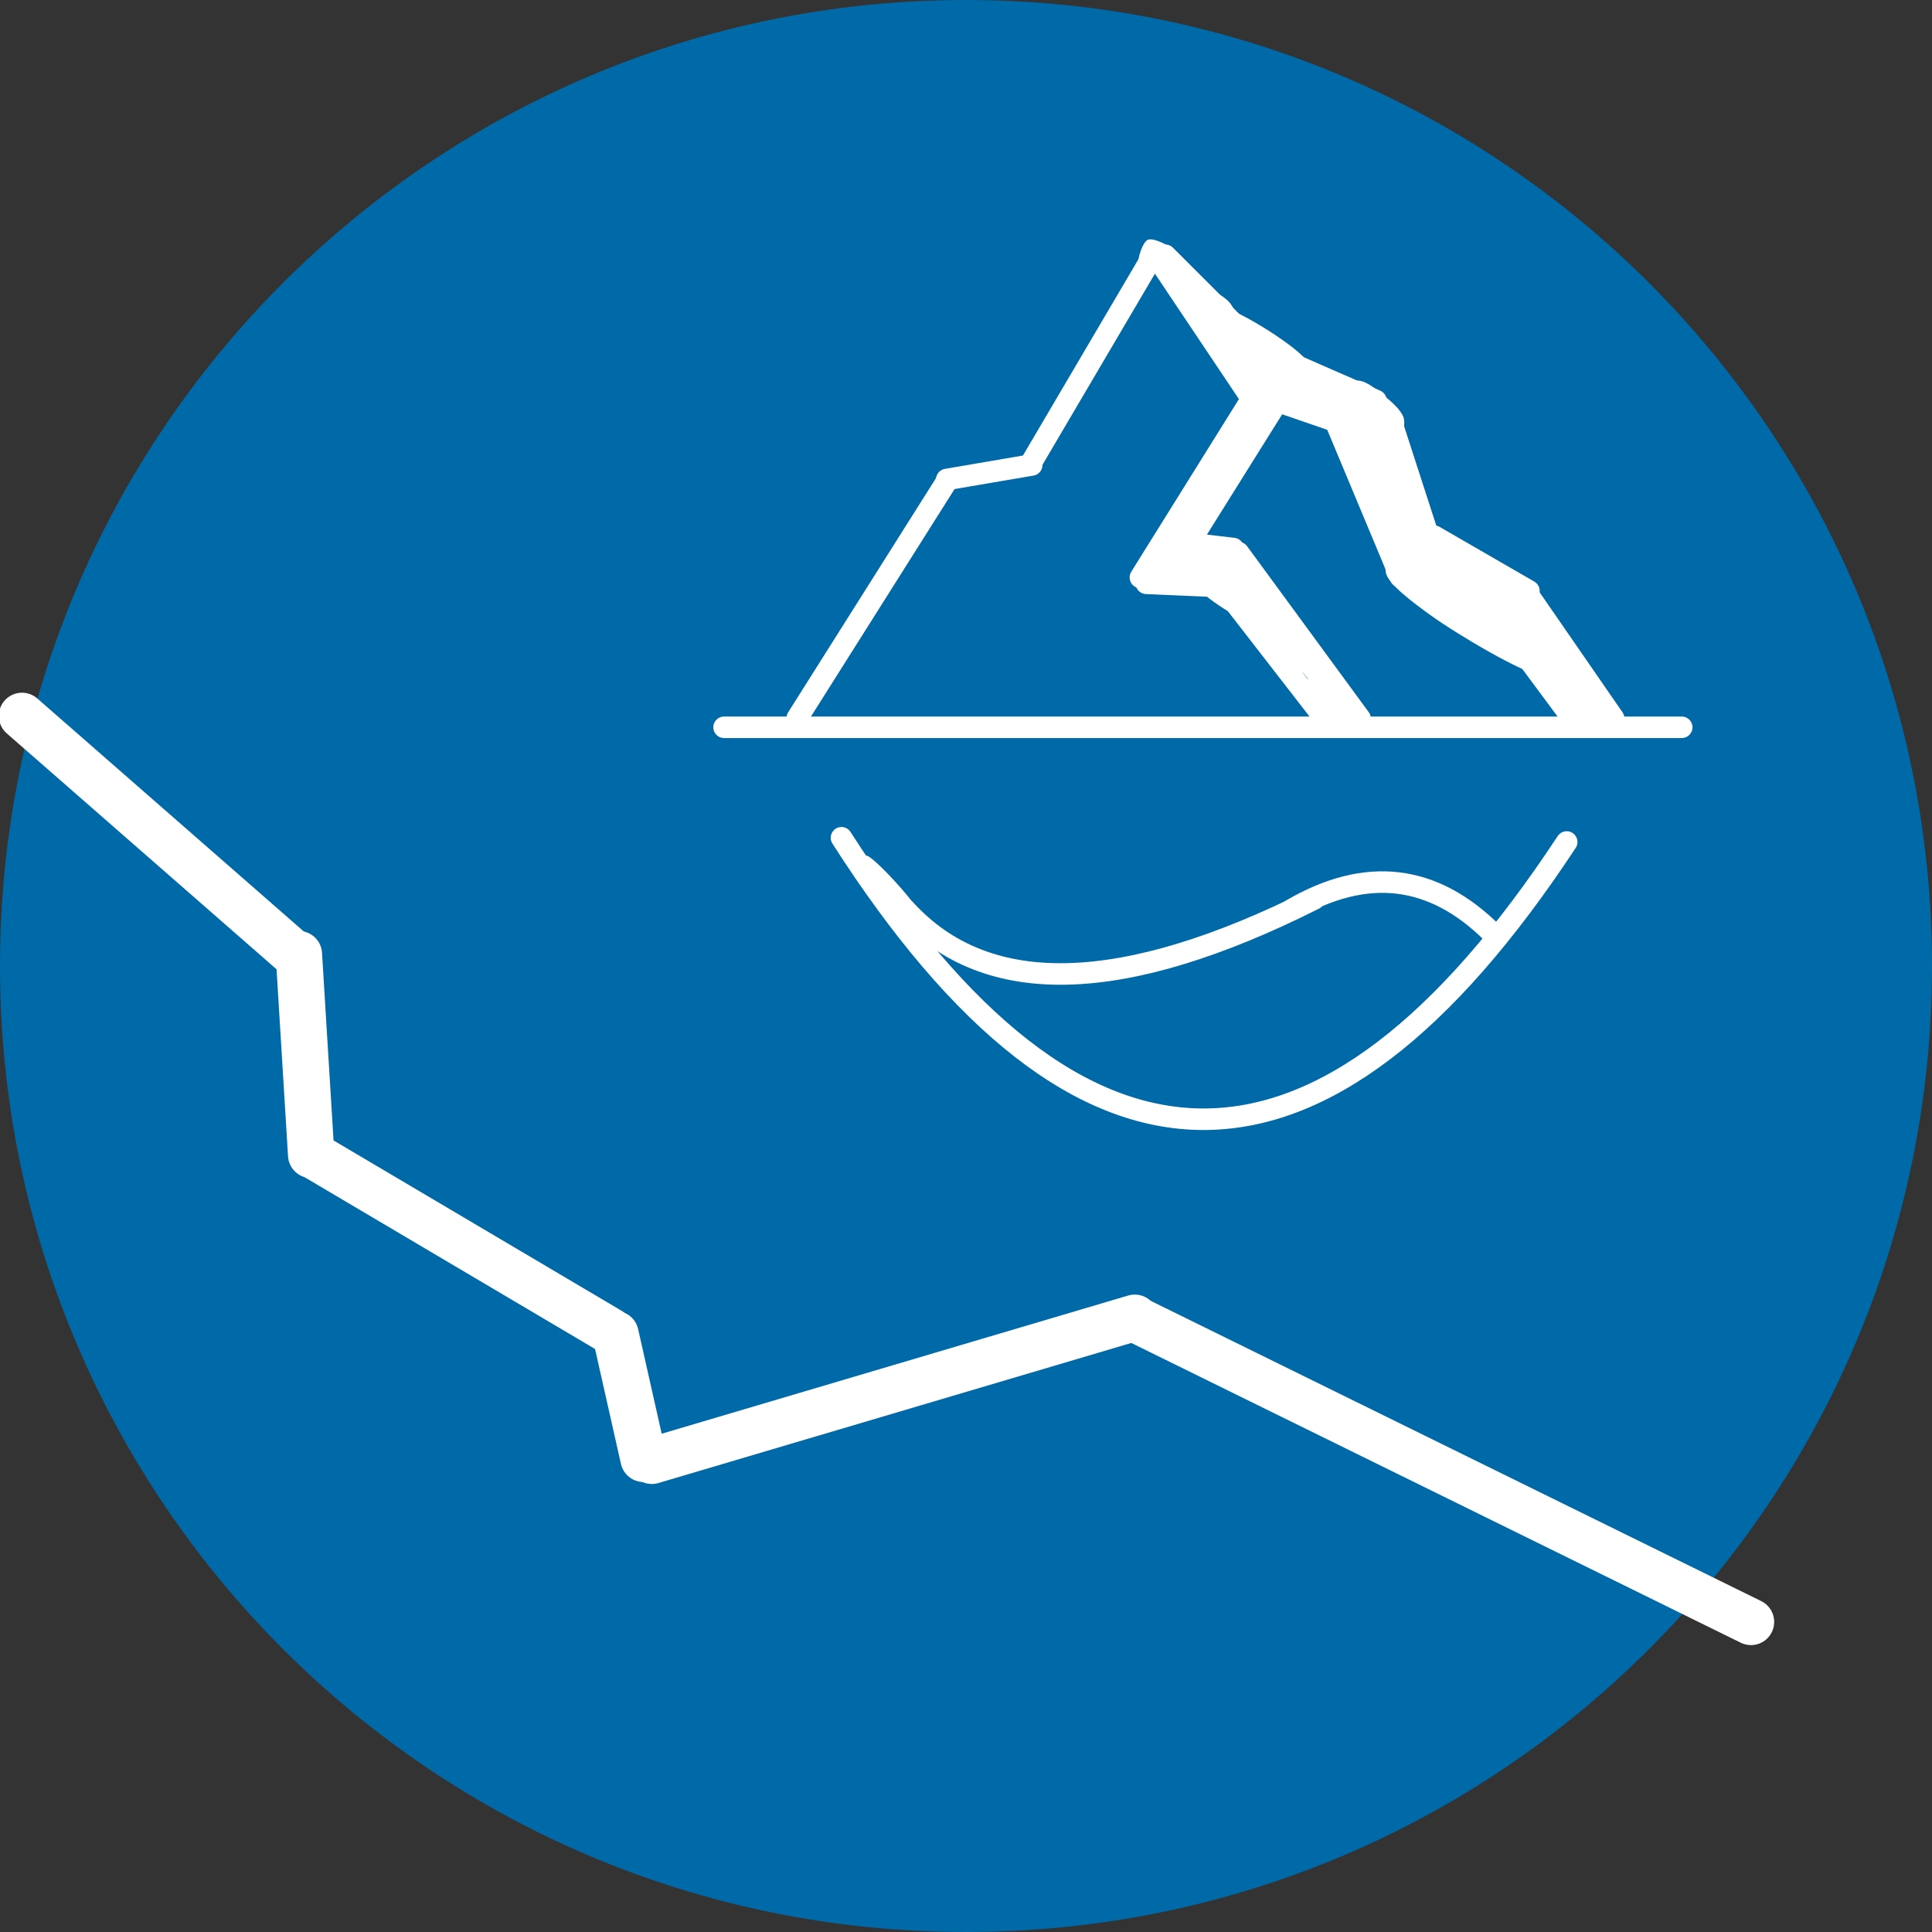 <svg xmlns="http://www.w3.org/2000/svg" xmlns:xlink="http://www.w3.org/1999/xlink" width="500" zoomAndPan="magnify" viewBox="0 0 375 375" height="500" preserveAspectRatio="xMidYMid meet" version="1.2"><rect x="0" y="0" width="375" height="375" fill="#333333" stroke="none"/><defs><clipPath id="1658e70eb9"><path d="M 187.5 0 C 83.945 0 0 83.945 0 187.5 C 0 291.055 83.945 375 187.5 375 C 291.055 375 375 291.055 375 187.5 C 375 83.945 291.055 0 187.5 0 Z M 187.5 0 "/></clipPath><clipPath id="6272e94b24"><path d="M 187.5 0 C 83.945 0 0 83.945 0 187.5 C 0 291.055 83.945 375 187.5 375 C 291.055 375 375 291.055 375 187.5 C 375 83.945 291.055 0 187.5 0 Z M 187.5 0 "/></clipPath><clipPath id="4f23dfff07"><rect x="0" width="375" y="0" height="375"/></clipPath><clipPath id="30d72e9181"><path d="M 0.602 0.121 L 160.199 0.121 L 160.199 73.559 L 0.602 73.559 Z M 0.602 0.121 "/></clipPath><clipPath id="69018f8188"><path d="M 0.602 0.121 L 126 0.121 L 126 60 L 0.602 60 Z M 0.602 0.121 "/></clipPath><clipPath id="4c5ff41741"><path d="M 74 0.121 L 160.199 0.121 L 160.199 52 L 74 52 Z M 74 0.121 "/></clipPath><clipPath id="ba119d6862"><path d="M 14.344 13 L 25.688 13 L 25.688 25.188 L 14.344 25.188 Z M 14.344 13 "/></clipPath><clipPath id="b52df1bc64"><path d="M 24.078 24.375 C 16.762 18.836 15.613 17.371 15.715 16.641 C 15.715 16.324 16.031 16.012 16.344 16.012 C 17.703 16.012 25.645 23.328 25.645 24.48 C 25.645 24.898 25.227 25.105 24.809 25.105 C 23.66 25 20.105 20.402 18.223 18.312 C 16.656 16.742 14.355 14.652 14.355 13.816 C 14.355 13.398 14.773 12.98 15.09 13.086 C 15.82 13.086 17.18 17.266 18.539 18.836 C 19.898 20.297 22.824 21.238 23.031 22.387 C 23.242 23.016 22.195 24.164 22.195 24.164 C 22.301 24.27 22.93 23.434 22.93 23.434 C 22.93 23.434 22.512 24.164 22.195 24.164 C 21.359 24.164 19.164 21.133 17.91 19.672 C 16.762 18.207 15.09 16.43 14.773 15.176 C 14.566 14.34 14.566 13.191 15.09 13.086 C 16.133 12.668 25.855 23.328 25.645 24.688 C 25.645 25 25.227 25.211 24.809 25.105 C 23.449 25 17.598 19.672 16.344 18 C 15.82 17.371 15.508 16.742 15.613 16.43 C 15.715 16.223 16.133 16.012 16.449 16.012 C 17.18 16.223 18.016 18.73 19.164 19.879 C 20.418 21.031 23.031 21.867 24.078 22.703 C 24.602 23.227 25.125 23.852 25.02 24.062 C 24.914 24.27 24.078 24.375 24.078 24.375 "/></clipPath><clipPath id="d2cf6e9e2e"><path d="M 0.344 0 L 11.688 0 L 11.688 12.188 L 0.344 12.188 Z M 0.344 0 "/></clipPath><clipPath id="9cebb49c0a"><path d="M 10.078 11.375 C 2.762 5.836 1.613 4.371 1.715 3.641 C 1.715 3.324 2.031 3.012 2.344 3.012 C 3.703 3.012 11.645 10.328 11.645 11.48 C 11.645 11.898 11.227 12.105 10.809 12.105 C 9.66 12 6.105 7.402 4.223 5.312 C 2.656 3.742 0.355 1.652 0.355 0.816 C 0.355 0.398 0.773 -0.02 1.09 0.086 C 1.82 0.086 3.18 4.266 4.539 5.836 C 5.898 7.297 8.824 8.238 9.031 9.387 C 9.242 10.016 8.195 11.164 8.195 11.164 C 8.301 11.27 8.93 10.434 8.93 10.434 C 8.93 10.434 8.512 11.164 8.195 11.164 C 7.359 11.164 5.164 8.133 3.91 6.672 C 2.762 5.207 1.09 3.43 0.773 2.176 C 0.566 1.34 0.566 0.191 1.09 0.086 C 2.133 -0.332 11.855 10.328 11.645 11.688 C 11.645 12 11.227 12.211 10.809 12.105 C 9.449 12 3.598 6.672 2.344 5 C 1.82 4.371 1.508 3.742 1.613 3.43 C 1.715 3.223 2.133 3.012 2.449 3.012 C 3.18 3.223 4.016 5.73 5.164 6.879 C 6.418 8.031 9.031 8.867 10.078 9.703 C 10.602 10.227 11.125 10.852 11.02 11.062 C 10.914 11.27 10.078 11.375 10.078 11.375 "/></clipPath><clipPath id="c4215a7b04"><rect x="0" width="12" y="0" height="13"/></clipPath><clipPath id="fbe23b774f"><rect x="0" width="161" y="0" height="74"/></clipPath><clipPath id="53eec44c61"><path d="M 0.238 93 L 190.801 93 L 190.801 98 L 0.238 98 Z M 0.238 93 "/></clipPath><clipPath id="67ba148357"><path d="M 0.238 23 L 70 23 L 70 99.922 L 0.238 99.922 Z M 0.238 23 "/></clipPath><clipPath id="80f7c3abf1"><path d="M 38 0.32 L 110 0.32 L 110 68 L 38 68 Z M 38 0.32 "/></clipPath><clipPath id="54e0606dba"><path d="M 64 0.32 L 131 0.32 L 131 47 L 64 47 Z M 64 0.32 "/></clipPath><clipPath id="89a47c9715"><path d="M 85 0.32 L 153 0.32 L 153 56 L 85 56 Z M 85 0.32 "/></clipPath><clipPath id="8bff3d1b84"><path d="M 135 45 L 190.801 45 L 190.801 99.922 L 135 99.922 Z M 135 45 "/></clipPath><clipPath id="25174e63cc"><path d="M 64 0.32 L 129 0.32 L 129 55 L 64 55 Z M 64 0.32 "/></clipPath><clipPath id="3c423ba0d2"><path d="M 131 53 L 190.801 53 L 190.801 99.922 L 131 99.922 Z M 131 53 "/></clipPath><clipPath id="edc56bcdba"><path d="M 76 45 L 143 45 L 143 99.922 L 76 99.922 Z M 76 45 "/></clipPath><clipPath id="eb26de4c08"><path d="M 78 37 L 150 37 L 150 99.922 L 78 99.922 Z M 78 37 "/></clipPath><clipPath id="d8152b8a43"><path d="M 89.5 61.125 L 124.336 61.125 L 124.336 94.188 L 89.5 94.188 Z M 89.5 61.125 "/></clipPath><clipPath id="1df6307407"><path d="M 122.574 93.887 C 117.141 86.988 117.141 86.363 117.453 86.047 C 117.664 85.734 118.5 85.629 119.023 85.945 C 120.172 86.57 122.785 91.379 122.473 92.633 C 122.367 93.363 121.32 94.098 120.902 93.992 C 120.172 93.68 120.59 89.914 119.543 88.242 C 118.188 86.152 114.215 84.688 113.062 83.016 C 112.332 81.867 111.809 80.402 112.125 79.777 C 112.332 79.359 113.168 79.043 113.691 79.254 C 115.051 79.672 117.977 84.898 118.707 86.883 C 119.023 88.035 119.23 89.184 118.918 89.707 C 118.605 90.125 117.664 90.332 117.246 90.02 C 116.094 89.395 116.094 84.793 114.738 82.285 C 113.168 79.254 108.254 75.176 107.836 73.504 C 107.734 72.879 107.836 72.355 108.152 72.145 C 108.465 71.938 109.094 71.832 109.512 72.25 C 110.66 73.086 112.855 79.148 112.438 80.719 C 112.332 81.555 111.496 82.285 111.078 82.18 C 110.031 81.973 107.105 74.445 107.629 73.816 C 108.047 73.398 109.406 74.027 110.242 74.656 C 111.285 75.492 113.168 78.207 113.168 79.254 C 113.168 79.777 112.855 80.301 112.543 80.508 C 112.227 80.613 111.707 80.402 111.285 79.984 C 109.93 78.941 105.852 72.145 106.27 70.996 C 106.48 70.578 107.316 70.266 107.836 70.473 C 108.57 70.891 109.719 74.133 109.406 75.074 C 109.195 75.594 108.57 76.117 108.047 76.117 C 106.898 75.91 103.238 71.207 103.238 70.055 C 103.238 69.637 103.656 69.113 103.969 69.113 C 104.492 69.219 106.062 71.52 105.957 72.25 C 105.957 72.773 105.223 73.504 104.805 73.504 C 104.18 73.504 103.551 72.043 102.402 71.207 C 100.418 69.848 93.727 68.277 93.309 67.023 C 93.203 66.5 93.727 65.664 94.355 65.457 C 95.609 65.145 100.102 68.176 101.879 69.324 C 103.031 70.16 104.18 70.785 104.285 71.52 C 104.285 71.938 103.762 72.773 103.133 72.879 C 101.672 73.191 94.875 69.324 94.668 68.07 C 94.562 67.441 95.293 66.605 95.922 66.5 C 96.863 66.293 98.953 68.07 100.312 69.219 C 101.879 70.266 104.598 71.938 104.91 73.086 C 105.016 73.609 104.703 74.34 104.387 74.551 C 104.18 74.758 103.656 74.656 103.238 74.34 C 101.984 73.398 97.699 66.918 98.012 65.352 C 98.223 64.723 99.059 64.203 99.789 64.203 C 101.043 64.305 105.434 68.383 105.434 69.324 C 105.434 69.637 104.91 70.16 104.492 70.055 C 103.656 69.949 100.836 64.934 101.254 63.785 C 101.355 63.262 102.402 62.738 102.926 62.844 C 104.074 63.262 106.688 68.383 106.688 69.848 C 106.688 70.473 106.27 71.207 105.852 71.207 C 104.91 71.207 99.789 64.203 99.895 62.633 C 99.895 62.008 100.625 61.172 101.148 61.273 C 101.984 61.379 104.387 67.336 104.285 68.695 C 104.285 69.324 104.074 69.949 103.656 69.949 C 102.715 70.055 97.805 65.352 97.805 63.992 C 97.805 63.367 98.535 62.633 99.16 62.531 C 100.418 62.531 105.645 67.023 105.328 67.652 C 105.121 68.07 101.672 66.918 101.254 67.441 C 100.938 67.652 101.461 68.277 101.148 68.488 C 100.418 69.012 95.191 67.023 93.098 66.398 C 91.742 65.98 90.066 65.875 89.754 65.246 C 89.648 64.828 90.801 63.68 90.695 63.574 C 90.59 63.469 89.754 63.992 89.754 63.992 C 89.754 64.098 90.906 63.574 91.219 63.785 C 91.531 63.992 91.637 65.039 91.324 65.246 C 91.113 65.562 89.754 65.352 89.648 65.039 C 89.547 64.828 90.172 63.574 90.484 63.574 C 90.801 63.574 91.742 64.621 91.637 64.934 C 91.426 65.145 89.754 65.352 89.648 65.039 C 89.547 64.828 90.066 63.785 90.695 63.574 C 92.16 63.051 97.488 64.723 99.684 65.77 C 101.148 66.398 103.031 67.336 103.031 67.965 C 103.031 68.488 101.566 69.219 100.938 69.219 C 100.418 69.324 99.895 69.113 99.578 68.801 C 99.266 68.277 99.266 66.711 99.578 66.082 C 99.895 65.562 100.418 65.246 100.938 65.145 C 101.773 64.934 103.344 65.145 104.285 65.562 C 105.223 65.98 106.375 66.605 106.582 67.336 C 106.793 68.07 106.48 69.531 105.957 69.848 C 105.223 70.16 103.133 68.906 101.879 68.07 C 100.418 67.023 98.012 65.039 97.805 63.992 C 97.699 63.469 98.223 62.633 98.641 62.531 C 99.16 62.426 100.102 63.367 100.836 64.098 C 101.984 65.145 103.969 67.441 104.18 68.488 C 104.285 69.012 104.18 69.637 103.867 69.848 C 103.551 70.055 102.926 69.949 102.508 69.637 C 101.672 69.113 100.52 66.711 100.102 65.352 C 99.789 64.203 99.477 62.531 99.895 61.902 C 100.207 61.484 100.938 61.273 101.566 61.484 C 102.82 62.008 105.328 66.293 106.062 68.07 C 106.375 69.219 106.688 70.578 106.375 70.996 C 106.062 71.207 105.434 71.207 104.91 70.891 C 103.867 70.367 101.984 67.129 101.461 65.562 C 101.254 64.621 101.043 63.469 101.355 63.051 C 101.672 62.738 102.402 62.633 102.926 62.844 C 104.074 63.469 106.48 68.176 106.375 69.637 C 106.27 70.473 105.746 71.309 105.121 71.414 C 103.656 71.52 98.012 66.398 98.012 65.145 C 98.012 64.621 99.059 63.992 99.477 64.098 C 100.207 64.098 100.938 65.664 101.672 66.711 C 102.609 67.965 103.969 69.848 104.387 71.309 C 104.703 72.461 105.121 74.133 104.598 74.445 C 103.656 75.074 94.98 69.531 94.668 68.07 C 94.562 67.441 95.086 66.605 95.609 66.398 C 96.652 66.082 99.684 67.859 101.148 68.801 C 102.402 69.637 104.18 70.684 104.285 71.52 C 104.285 72.043 103.762 72.773 103.133 72.879 C 101.461 73.191 93.621 68.488 93.309 67.023 C 93.203 66.398 93.727 65.664 94.355 65.457 C 95.711 65.039 101.461 67.965 103.449 69.43 C 104.703 70.367 105.957 71.52 105.957 72.25 C 105.957 72.773 105.223 73.504 104.805 73.504 C 104.074 73.398 101.879 70.367 101.984 69.324 C 102.09 68.594 102.926 67.547 103.656 67.652 C 105.016 67.652 109.195 73.086 109.301 74.551 C 109.301 75.281 108.676 76.117 108.254 76.117 C 107.629 76.117 105.539 72.355 105.645 71.207 C 105.746 70.367 106.793 69.324 107.418 69.324 C 108.883 69.531 113.062 77.582 113.168 79.254 C 113.273 79.777 113.062 80.195 112.75 80.402 C 112.543 80.508 111.914 80.508 111.391 80.195 C 110.137 79.461 107.105 74.238 107.105 72.98 C 107 72.461 107.316 72.145 107.523 72.043 C 107.941 71.832 108.988 72.355 109.613 73.086 C 110.867 74.445 112.75 78.73 112.855 80.613 C 112.855 81.656 112.227 83.121 111.809 83.121 C 111.496 83.227 110.973 82.18 110.449 81.344 C 109.613 79.566 107.211 74.238 107.734 72.98 C 108.047 72.355 108.777 72.043 109.512 72.25 C 111.391 72.773 115.992 79.984 117.453 83.332 C 118.5 85.523 119.441 88.453 118.918 89.496 C 118.707 90.02 117.559 90.23 117.246 90.02 C 116.723 89.812 117.246 88.348 116.828 87.301 C 116.094 85.422 111.809 81.555 112.02 80.301 C 112.227 79.672 113.273 79.043 113.691 79.254 C 114.422 79.461 114.527 81.449 115.469 82.598 C 116.828 84.062 120.172 85.523 121.32 87.199 C 122.156 88.348 122.473 89.812 122.473 91.066 C 122.473 92.109 121.949 94.098 121.32 94.098 C 120.484 94.199 116.828 87.93 117.246 86.781 C 117.348 86.152 118.289 85.734 119.023 85.945 C 120.379 86.258 123.832 91.168 124.145 92.633 C 124.352 93.262 124.145 93.781 123.934 93.992 C 123.621 94.199 122.574 93.887 122.574 93.887 "/></clipPath><clipPath id="434ab237e7"><path d="M 0.52 0.125 L 35.336 0.125 L 35.336 33.188 L 0.52 33.188 Z M 0.52 0.125 "/></clipPath><clipPath id="ad6eb90b05"><path d="M 33.574 32.887 C 28.141 25.988 28.141 25.363 28.453 25.047 C 28.664 24.734 29.5 24.629 30.023 24.945 C 31.172 25.57 33.785 30.379 33.473 31.633 C 33.367 32.363 32.32 33.098 31.902 32.992 C 31.172 32.68 31.59 28.914 30.543 27.242 C 29.188 25.152 25.215 23.688 24.062 22.016 C 23.332 20.867 22.809 19.402 23.125 18.777 C 23.332 18.359 24.168 18.043 24.691 18.254 C 26.051 18.672 28.977 23.898 29.707 25.883 C 30.023 27.035 30.23 28.184 29.918 28.707 C 29.605 29.125 28.664 29.332 28.246 29.02 C 27.094 28.395 27.094 23.793 25.738 21.285 C 24.168 18.254 19.254 14.176 18.836 12.504 C 18.734 11.879 18.836 11.355 19.152 11.145 C 19.465 10.938 20.094 10.832 20.512 11.25 C 21.66 12.086 23.855 18.148 23.438 19.719 C 23.332 20.555 22.496 21.285 22.078 21.18 C 21.031 20.973 18.105 13.445 18.629 12.816 C 19.047 12.398 20.406 13.027 21.242 13.656 C 22.285 14.492 24.168 17.207 24.168 18.254 C 24.168 18.777 23.855 19.301 23.543 19.508 C 23.227 19.613 22.707 19.402 22.285 18.984 C 20.93 17.941 16.852 11.145 17.27 9.996 C 17.48 9.578 18.316 9.266 18.836 9.473 C 19.57 9.891 20.719 13.133 20.406 14.074 C 20.195 14.594 19.57 15.117 19.047 15.117 C 17.898 14.91 14.238 10.207 14.238 9.055 C 14.238 8.637 14.656 8.113 14.969 8.113 C 15.492 8.219 17.062 10.52 16.957 11.25 C 16.957 11.773 16.223 12.504 15.805 12.504 C 15.18 12.504 14.551 11.043 13.402 10.207 C 11.418 8.848 4.727 7.277 4.309 6.023 C 4.203 5.5 4.727 4.664 5.355 4.457 C 6.609 4.145 11.102 7.176 12.879 8.324 C 14.031 9.16 15.18 9.785 15.285 10.52 C 15.285 10.938 14.762 11.773 14.133 11.879 C 12.672 12.191 5.875 8.324 5.668 7.07 C 5.562 6.441 6.293 5.605 6.922 5.5 C 7.863 5.293 9.953 7.07 11.312 8.219 C 12.879 9.266 15.598 10.938 15.91 12.086 C 16.016 12.609 15.703 13.34 15.387 13.551 C 15.18 13.758 14.656 13.656 14.238 13.34 C 12.984 12.398 8.699 5.918 9.012 4.352 C 9.223 3.723 10.059 3.203 10.789 3.203 C 12.043 3.305 16.434 7.383 16.434 8.324 C 16.434 8.637 15.91 9.16 15.492 9.055 C 14.656 8.949 11.836 3.934 12.254 2.785 C 12.355 2.262 13.402 1.738 13.926 1.844 C 15.074 2.262 17.688 7.383 17.688 8.848 C 17.688 9.473 17.27 10.207 16.852 10.207 C 15.91 10.207 10.789 3.203 10.895 1.633 C 10.895 1.008 11.625 0.172 12.148 0.273 C 12.984 0.379 15.387 6.336 15.285 7.695 C 15.285 8.324 15.074 8.949 14.656 8.949 C 13.715 9.055 8.805 4.352 8.805 2.992 C 8.805 2.367 9.535 1.633 10.16 1.531 C 11.418 1.531 16.645 6.023 16.328 6.652 C 16.121 7.07 12.672 5.918 12.254 6.441 C 11.938 6.652 12.461 7.277 12.148 7.488 C 11.418 8.012 6.191 6.023 4.098 5.398 C 2.742 4.98 1.066 4.875 0.754 4.246 C 0.648 3.828 1.801 2.68 1.695 2.574 C 1.59 2.469 0.754 2.992 0.754 2.992 C 0.754 3.098 1.906 2.574 2.219 2.785 C 2.531 2.992 2.637 4.039 2.324 4.246 C 2.113 4.562 0.754 4.352 0.648 4.039 C 0.547 3.828 1.172 2.574 1.484 2.574 C 1.801 2.574 2.742 3.621 2.637 3.934 C 2.426 4.145 0.754 4.352 0.648 4.039 C 0.547 3.828 1.066 2.785 1.695 2.574 C 3.16 2.051 8.488 3.723 10.684 4.77 C 12.148 5.398 14.031 6.336 14.031 6.965 C 14.031 7.488 12.566 8.219 11.938 8.219 C 11.418 8.324 10.895 8.113 10.578 7.801 C 10.266 7.277 10.266 5.711 10.578 5.082 C 10.895 4.562 11.418 4.246 11.938 4.145 C 12.773 3.934 14.344 4.145 15.285 4.562 C 16.223 4.98 17.375 5.605 17.582 6.336 C 17.793 7.07 17.48 8.531 16.957 8.848 C 16.223 9.16 14.133 7.906 12.879 7.07 C 11.418 6.023 9.012 4.039 8.805 2.992 C 8.699 2.469 9.223 1.633 9.641 1.531 C 10.16 1.426 11.102 2.367 11.836 3.098 C 12.984 4.145 14.969 6.441 15.18 7.488 C 15.285 8.012 15.18 8.637 14.867 8.848 C 14.551 9.055 13.926 8.949 13.508 8.637 C 12.672 8.113 11.52 5.711 11.102 4.352 C 10.789 3.203 10.477 1.531 10.895 0.902 C 11.207 0.484 11.938 0.273 12.566 0.484 C 13.82 1.008 16.328 5.293 17.062 7.07 C 17.375 8.219 17.688 9.578 17.375 9.996 C 17.062 10.207 16.434 10.207 15.91 9.891 C 14.867 9.367 12.984 6.129 12.461 4.562 C 12.254 3.621 12.043 2.469 12.355 2.051 C 12.672 1.738 13.402 1.633 13.926 1.844 C 15.074 2.469 17.48 7.176 17.375 8.637 C 17.27 9.473 16.746 10.309 16.121 10.414 C 14.656 10.52 9.012 5.398 9.012 4.145 C 9.012 3.621 10.059 2.992 10.477 3.098 C 11.207 3.098 11.938 4.664 12.672 5.711 C 13.609 6.965 14.969 8.848 15.387 10.309 C 15.703 11.461 16.121 13.133 15.598 13.445 C 14.656 14.074 5.98 8.531 5.668 7.07 C 5.562 6.441 6.086 5.605 6.609 5.398 C 7.652 5.082 10.684 6.859 12.148 7.801 C 13.402 8.637 15.18 9.684 15.285 10.52 C 15.285 11.043 14.762 11.773 14.133 11.879 C 12.461 12.191 4.621 7.488 4.309 6.023 C 4.203 5.398 4.727 4.664 5.355 4.457 C 6.711 4.039 12.461 6.965 14.449 8.43 C 15.703 9.367 16.957 10.52 16.957 11.25 C 16.957 11.773 16.223 12.504 15.805 12.504 C 15.074 12.398 12.879 9.367 12.984 8.324 C 13.09 7.594 13.926 6.547 14.656 6.652 C 16.016 6.652 20.195 12.086 20.301 13.551 C 20.301 14.281 19.676 15.117 19.254 15.117 C 18.629 15.117 16.539 11.355 16.645 10.207 C 16.746 9.367 17.793 8.324 18.418 8.324 C 19.883 8.531 24.062 16.582 24.168 18.254 C 24.273 18.777 24.062 19.195 23.75 19.402 C 23.543 19.508 22.914 19.508 22.391 19.195 C 21.137 18.461 18.105 13.238 18.105 11.98 C 18 11.461 18.316 11.145 18.523 11.043 C 18.941 10.832 19.988 11.355 20.613 12.086 C 21.867 13.445 23.75 17.73 23.855 19.613 C 23.855 20.656 23.227 22.121 22.809 22.121 C 22.496 22.227 21.973 21.18 21.449 20.344 C 20.613 18.566 18.211 13.238 18.734 11.98 C 19.047 11.355 19.777 11.043 20.512 11.25 C 22.391 11.773 26.992 18.984 28.453 22.332 C 29.5 24.523 30.441 27.453 29.918 28.496 C 29.707 29.02 28.559 29.23 28.246 29.02 C 27.723 28.812 28.246 27.348 27.828 26.301 C 27.094 24.422 22.809 20.555 23.02 19.301 C 23.227 18.672 24.273 18.043 24.691 18.254 C 25.422 18.461 25.527 20.449 26.469 21.598 C 27.828 23.062 31.172 24.523 32.32 26.199 C 33.156 27.348 33.473 28.812 33.473 30.066 C 33.473 31.109 32.949 33.098 32.32 33.098 C 31.484 33.199 27.828 26.93 28.246 25.781 C 28.348 25.152 29.289 24.734 30.023 24.945 C 31.379 25.258 34.832 30.168 35.145 31.633 C 35.352 32.262 35.145 32.781 34.934 32.992 C 34.621 33.199 33.574 32.887 33.574 32.887 "/></clipPath><clipPath id="5e4f497ca2"><rect x="0" width="36" y="0" height="34"/></clipPath><clipPath id="1731caa04e"><path d="M 82.371 60.852 L 104.52 60.852 L 104.52 68.949 L 82.371 68.949 Z M 82.371 60.852 "/></clipPath><clipPath id="33c9190f6d"><path d="M 102.297 67.129 C 88.188 65.457 85.051 69.113 83.691 68.801 C 83.066 68.695 82.543 67.859 82.438 67.336 C 82.332 66.816 82.543 65.875 82.961 65.457 C 83.379 65.039 84.633 64.723 85.262 64.934 C 85.781 65.145 86.41 65.875 86.516 66.398 C 86.617 66.918 86.41 67.859 86.098 68.277 C 85.68 68.695 84.738 69.012 84.215 68.906 C 83.586 68.906 82.855 68.277 82.648 67.754 C 82.332 67.234 82.332 66.293 82.648 65.875 C 83.168 65.246 84.945 64.828 85.68 65.145 C 86.199 65.352 86.617 66.293 86.617 66.816 C 86.617 67.441 86.199 68.277 85.68 68.594 C 85.156 68.906 83.797 69.012 83.273 68.594 C 82.75 68.176 82.332 66.816 82.648 65.875 C 83.273 64.305 86.305 61.797 89.023 61.172 C 92.68 60.23 101.566 61.59 103.551 63.262 C 104.387 63.992 104.598 65.246 104.387 65.875 C 104.074 66.5 102.297 67.129 102.297 67.129 "/></clipPath><clipPath id="7f62ee4856"><path d="M 0.371 0.852 L 22.52 0.852 L 22.52 8.949 L 0.371 8.949 Z M 0.371 0.852 "/></clipPath><clipPath id="a5b036df11"><path d="M 20.297 7.129 C 6.188 5.457 3.051 9.113 1.691 8.801 C 1.066 8.695 0.543 7.859 0.438 7.336 C 0.332 6.816 0.543 5.875 0.961 5.457 C 1.379 5.039 2.633 4.723 3.262 4.934 C 3.781 5.145 4.41 5.875 4.516 6.398 C 4.617 6.918 4.41 7.859 4.098 8.277 C 3.68 8.695 2.738 9.012 2.215 8.906 C 1.586 8.906 0.855 8.277 0.648 7.754 C 0.332 7.234 0.332 6.293 0.648 5.875 C 1.168 5.246 2.945 4.828 3.68 5.145 C 4.199 5.352 4.617 6.293 4.617 6.816 C 4.617 7.441 4.199 8.277 3.68 8.594 C 3.156 8.906 1.797 9.012 1.273 8.594 C 0.75 8.176 0.332 6.816 0.648 5.875 C 1.273 4.305 4.305 1.797 7.023 1.172 C 10.68 0.23 19.566 1.59 21.551 3.262 C 22.387 3.992 22.598 5.246 22.387 5.875 C 22.074 6.5 20.297 7.129 20.297 7.129 "/></clipPath><clipPath id="cf7e0299a1"><rect x="0" width="23" y="0" height="9"/></clipPath><clipPath id="2347f98650"><path d="M 87.363 24.344 L 111.902 24.344 L 111.902 64.602 L 87.363 64.602 Z M 87.363 24.344 "/></clipPath><clipPath id="ac56e28ef9"><path d="M 97.387 49.777 C 92.16 64.621 90.59 64.516 89.965 63.992 C 89.129 63.367 89.23 60.648 89.336 59.289 C 89.441 58.242 89.648 57.199 90.277 56.469 C 91.113 55.527 93.621 54.273 94.457 54.586 C 95.191 54.898 95.711 56.258 95.504 57.199 C 95.293 58.766 92.262 61.797 90.801 62.531 C 89.965 62.949 89.023 63.156 88.5 62.844 C 87.871 62.531 87.352 61.59 87.453 60.23 C 87.77 56.152 97.387 41.73 101.355 35.246 C 104.074 30.859 106.582 25.633 108.57 24.691 C 109.512 24.273 110.555 24.48 111.078 24.898 C 111.602 25.215 111.914 26.152 111.809 26.676 C 111.707 27.305 111.184 28.035 110.66 28.348 C 110.137 28.559 109.195 28.664 108.676 28.246 C 108.152 27.828 107.629 25.945 107.941 25.316 C 108.359 24.691 110.348 24.379 110.973 24.691 C 111.496 25.109 111.809 25.945 111.707 27.199 C 111.184 32.113 94.773 59.918 90.801 62.531 C 89.859 63.156 89.023 63.156 88.5 62.844 C 87.871 62.531 87.246 61.273 87.453 60.23 C 87.77 58.66 91.637 54.898 92.996 54.48 C 93.621 54.273 94.145 54.375 94.457 54.586 C 94.98 54.898 95.711 56.047 95.609 56.676 C 95.504 57.406 94.25 57.723 93.832 58.66 C 93.203 59.918 93.832 63.051 93.098 63.992 C 92.578 64.516 91.426 64.723 90.801 64.516 C 90.172 64.305 89.547 63.68 89.441 62.633 C 88.918 60.125 91.637 50.508 93.414 48.523 C 94.145 47.582 95.293 47.164 95.922 47.375 C 96.652 47.688 97.387 49.777 97.387 49.777 "/></clipPath><clipPath id="3b588af0ef"><path d="M 0.363 0.344 L 24.902 0.344 L 24.902 40.602 L 0.363 40.602 Z M 0.363 0.344 "/></clipPath><clipPath id="663a019125"><path d="M 10.387 25.777 C 5.16 40.621 3.59 40.516 2.965 39.992 C 2.129 39.367 2.23 36.648 2.336 35.289 C 2.441 34.242 2.648 33.199 3.277 32.469 C 4.113 31.527 6.621 30.273 7.457 30.586 C 8.191 30.898 8.711 32.258 8.504 33.199 C 8.293 34.766 5.262 37.797 3.801 38.531 C 2.965 38.949 2.023 39.156 1.5 38.844 C 0.871 38.531 0.352 37.59 0.453 36.23 C 0.77 32.152 10.387 17.73 14.355 11.246 C 17.074 6.859 19.582 1.633 21.57 0.691 C 22.512 0.273 23.555 0.48 24.078 0.898 C 24.602 1.215 24.914 2.152 24.809 2.676 C 24.707 3.305 24.184 4.035 23.66 4.348 C 23.137 4.559 22.195 4.664 21.676 4.246 C 21.152 3.828 20.629 1.945 20.941 1.316 C 21.359 0.691 23.348 0.379 23.973 0.691 C 24.496 1.109 24.809 1.945 24.707 3.199 C 24.184 8.113 7.773 35.918 3.801 38.531 C 2.859 39.156 2.023 39.156 1.5 38.844 C 0.871 38.531 0.246 37.273 0.453 36.23 C 0.77 34.66 4.637 30.898 5.996 30.48 C 6.621 30.273 7.145 30.375 7.457 30.586 C 7.98 30.898 8.711 32.047 8.609 32.676 C 8.504 33.406 7.25 33.723 6.832 34.66 C 6.203 35.918 6.832 39.051 6.098 39.992 C 5.578 40.516 4.426 40.723 3.801 40.516 C 3.172 40.305 2.547 39.68 2.441 38.633 C 1.918 36.125 4.637 26.508 6.414 24.523 C 7.145 23.582 8.293 23.164 8.922 23.375 C 9.652 23.688 10.387 25.777 10.387 25.777 "/></clipPath><clipPath id="6140ae2404"><rect x="0" width="25" y="0" height="41"/></clipPath><clipPath id="0491cdba27"><path d="M 94.176 10.5 L 111.781 10.5 L 111.781 28.406 L 94.176 28.406 Z M 94.176 10.5 "/></clipPath><clipPath id="b6fef1aab7"><path d="M 108.883 28.348 C 100.836 22.184 99.578 18 97.906 16.121 C 96.758 14.867 94.773 14.445 94.355 13.402 C 94.039 12.672 94.25 11.312 94.773 10.895 C 95.398 10.477 97.387 10.578 97.805 11.102 C 98.223 11.625 98.012 13.715 97.387 14.133 C 96.863 14.551 94.875 14.133 94.457 13.609 C 94.039 13.09 94.25 11.52 94.668 11.102 C 95.086 10.578 96.234 10.477 97.176 10.578 C 98.223 10.789 99.477 11.52 100.52 12.566 C 102.09 14.238 102.926 18.418 104.805 20.508 C 106.582 22.496 110.555 23.645 111.391 25.215 C 111.809 25.945 111.914 26.992 111.496 27.512 C 111.078 28.141 108.883 28.348 108.883 28.348 "/></clipPath><clipPath id="d555ad5b24"><path d="M 0.176 0.5 L 17.781 0.5 L 17.781 18.398 L 0.176 18.398 Z M 0.176 0.5 "/></clipPath><clipPath id="b2d5036cdb"><path d="M 14.883 18.348 C 6.836 12.184 5.578 8 3.906 6.121 C 2.758 4.867 0.773 4.445 0.355 3.402 C 0.039 2.672 0.25 1.312 0.773 0.895 C 1.398 0.477 3.387 0.578 3.805 1.102 C 4.223 1.625 4.012 3.715 3.387 4.133 C 2.863 4.551 0.875 4.133 0.457 3.609 C 0.039 3.09 0.25 1.52 0.668 1.102 C 1.086 0.578 2.234 0.477 3.176 0.578 C 4.223 0.789 5.477 1.52 6.52 2.566 C 8.09 4.238 8.926 8.418 10.805 10.508 C 12.582 12.496 16.555 13.645 17.391 15.215 C 17.809 15.945 17.914 16.992 17.496 17.512 C 17.078 18.141 14.883 18.348 14.883 18.348 "/></clipPath><clipPath id="199373af05"><rect x="0" width="18" y="0" height="19"/></clipPath><clipPath id="7654dfb85d"><path d="M 94.27 11.438 L 109.293 11.438 L 109.293 30.375 L 94.27 30.375 Z M 94.27 11.438 "/></clipPath><clipPath id="23d69ac85b"><path d="M 98.117 12.566 C 109.512 28.348 109.094 29.605 108.57 30.023 C 108.047 30.441 107.105 30.441 106.582 30.125 C 105.957 29.812 105.328 28.559 105.434 27.93 C 105.539 27.305 106.582 26.258 107.211 26.152 C 107.836 26.051 108.777 26.469 109.094 26.887 C 109.406 27.512 109.301 29.5 108.676 29.918 C 108.254 30.336 107.211 30.441 106.164 29.918 C 103.449 28.559 94.773 17.688 94.355 14.445 C 94.145 13.191 94.875 11.836 95.504 11.52 C 96.129 11.312 98.117 12.566 98.117 12.566 "/></clipPath><clipPath id="f01ecae67f"><path d="M 0.27 0.438 L 15.293 0.438 L 15.293 19.375 L 0.27 19.375 Z M 0.27 0.438 "/></clipPath><clipPath id="7d6d3dc7ee"><path d="M 4.117 1.566 C 15.512 17.348 15.094 18.605 14.57 19.023 C 14.047 19.441 13.105 19.441 12.582 19.125 C 11.957 18.812 11.328 17.559 11.434 16.93 C 11.539 16.305 12.582 15.258 13.211 15.152 C 13.836 15.051 14.777 15.469 15.094 15.887 C 15.406 16.512 15.301 18.5 14.676 18.918 C 14.254 19.336 13.211 19.441 12.164 18.918 C 9.449 17.559 0.773 6.688 0.355 3.445 C 0.145 2.191 0.875 0.836 1.504 0.52 C 2.129 0.312 4.117 1.566 4.117 1.566 "/></clipPath><clipPath id="622a6f7ed9"><rect x="0" width="16" y="0" height="20"/></clipPath><clipPath id="bebabb218a"><path d="M 108.707 26.18 L 130.215 26.18 L 130.215 43.484 L 108.707 43.484 Z M 108.707 26.18 "/></clipPath><clipPath id="b39969cc37"><path d="M 111.184 26.258 C 123.621 30.441 125.605 32.32 127.07 34.309 C 128.535 36.293 130.102 39.535 130.207 41.102 C 130.207 41.832 129.996 42.461 129.578 42.879 C 129.055 43.297 128.117 43.609 127.594 43.402 C 126.965 43.086 126.023 41.414 126.129 40.684 C 126.234 40.16 126.965 39.535 127.488 39.324 C 128.117 39.219 129.055 39.324 129.477 39.742 C 129.895 40.266 130.207 42.25 129.684 42.773 C 129.266 43.297 127.594 43.402 126.652 42.773 C 124.98 41.938 123.516 36.605 121.844 34.828 C 120.59 33.473 119.441 32.949 117.871 32.215 C 115.574 31.066 110.137 30.859 109.094 29.5 C 108.57 28.871 108.672 27.723 108.988 27.199 C 109.406 26.57 111.184 26.258 111.184 26.258 "/></clipPath><clipPath id="eb963170ef"><path d="M 0.707 0.238 L 22.215 0.238 L 22.215 17.484 L 0.707 17.484 Z M 0.707 0.238 "/></clipPath><clipPath id="cf73e3df1d"><path d="M 3.184 0.258 C 15.621 4.441 17.605 6.32 19.07 8.309 C 20.535 10.293 22.102 13.535 22.207 15.102 C 22.207 15.832 21.996 16.461 21.578 16.879 C 21.055 17.297 20.117 17.609 19.594 17.402 C 18.965 17.086 18.023 15.414 18.129 14.684 C 18.234 14.16 18.965 13.535 19.488 13.324 C 20.117 13.219 21.055 13.324 21.477 13.742 C 21.895 14.266 22.207 16.25 21.684 16.773 C 21.266 17.297 19.594 17.402 18.652 16.773 C 16.98 15.938 15.516 10.605 13.844 8.828 C 12.59 7.473 11.441 6.949 9.871 6.215 C 7.574 5.066 2.137 4.859 1.094 3.5 C 0.57 2.871 0.672 1.723 0.988 1.199 C 1.406 0.57 3.184 0.258 3.184 0.258 "/></clipPath><clipPath id="b2ae1c10f0"><rect x="0" width="23" y="0" height="18"/></clipPath><clipPath id="7b37fccc4b"><path d="M 107.238 26 L 126.359 26 L 126.359 38.773 L 107.238 38.773 Z M 107.238 26 "/></clipPath><clipPath id="021eab23c4"><path d="M 123.203 38.699 C 107.629 28.871 107.316 27.617 107.629 26.992 C 107.941 26.469 109.406 25.945 110.031 26.152 C 110.555 26.258 111.285 26.887 111.391 27.512 C 111.602 28.141 111.078 29.395 110.555 29.812 C 110.137 30.23 109.195 30.336 108.676 30.023 C 108.047 29.707 107.211 28.559 107.316 27.828 C 107.523 27.199 108.57 26.152 109.824 26.051 C 112.75 25.84 123.621 32.738 125.504 35.246 C 126.234 36.188 126.547 37.34 126.234 37.859 C 125.816 38.488 123.203 38.699 123.203 38.699 "/></clipPath><clipPath id="39f5ad8fbd"><path d="M 0.238 0 L 19.359 0 L 19.359 12.719 L 0.238 12.719 Z M 0.238 0 "/></clipPath><clipPath id="effc91a0ba"><path d="M 16.203 12.699 C 0.629 2.871 0.316 1.617 0.629 0.992 C 0.941 0.469 2.406 -0.055 3.031 0.152 C 3.555 0.258 4.285 0.887 4.391 1.512 C 4.602 2.141 4.078 3.395 3.555 3.812 C 3.137 4.23 2.195 4.336 1.676 4.023 C 1.047 3.707 0.211 2.559 0.316 1.828 C 0.523 1.199 1.57 0.152 2.824 0.051 C 5.75 -0.16 16.621 6.738 18.504 9.246 C 19.234 10.188 19.547 11.34 19.234 11.859 C 18.816 12.488 16.203 12.699 16.203 12.699 "/></clipPath><clipPath id="7e4229c8d9"><rect x="0" width="20" y="0" height="13"/></clipPath><clipPath id="a5efbdbf5c"><path d="M 122.203 28.215 L 134 28.215 L 134 48.523 L 122.203 48.523 Z M 122.203 28.215 "/></clipPath><clipPath id="97ba8b308e"><path d="M 125.086 28.348 C 131.566 32.215 132.402 33.367 132.926 35.246 C 133.863 38.07 134.492 45.281 133.344 47.164 C 132.715 48.105 131.25 48.629 130.52 48.418 C 129.996 48.312 129.371 47.477 129.266 46.953 C 129.16 46.434 129.371 45.492 129.789 45.074 C 130.312 44.656 131.668 44.445 132.297 44.656 C 132.82 44.863 133.344 45.699 133.445 46.328 C 133.445 46.953 132.715 48.211 132.086 48.418 C 131.461 48.629 129.996 48.105 129.371 47.164 C 128.117 45.387 130.207 38.699 128.742 35.875 C 127.488 33.473 122.68 32.215 122.262 30.648 C 122.055 29.918 122.68 28.871 123.203 28.453 C 123.621 28.141 125.086 28.348 125.086 28.348 "/></clipPath><clipPath id="672e32a84e"><path d="M 0.203 0.215 L 12 0.215 L 12 20.523 L 0.203 20.523 Z M 0.203 0.215 "/></clipPath><clipPath id="89ef4267e7"><path d="M 3.086 0.348 C 9.566 4.215 10.402 5.367 10.926 7.246 C 11.863 10.07 12.492 17.281 11.344 19.164 C 10.715 20.105 9.25 20.629 8.52 20.418 C 7.996 20.312 7.371 19.477 7.266 18.953 C 7.16 18.434 7.371 17.492 7.789 17.074 C 8.312 16.656 9.668 16.445 10.297 16.656 C 10.82 16.863 11.344 17.699 11.445 18.328 C 11.445 18.953 10.715 20.211 10.086 20.418 C 9.461 20.629 7.996 20.105 7.371 19.164 C 6.117 17.387 8.207 10.699 6.742 7.875 C 5.488 5.473 0.68 4.215 0.262 2.648 C 0.055 1.918 0.68 0.871 1.203 0.453 C 1.621 0.141 3.086 0.348 3.086 0.348 "/></clipPath><clipPath id="c59445f14d"><rect x="0" width="12" y="0" height="21"/></clipPath><clipPath id="3c3d2b5ecb"><path d="M 123.488 27.871 L 134.617 27.871 L 134.617 38.133 L 123.488 38.133 Z M 123.488 27.871 "/></clipPath><clipPath id="80a749a5e1"><path d="M 130.938 37.34 C 127.699 33.367 124.352 32.531 123.727 31.277 C 123.309 30.336 123.727 28.766 124.145 28.246 C 124.562 27.828 125.605 27.828 126.129 27.93 C 126.652 28.141 127.281 28.871 127.383 29.5 C 127.594 30.023 127.383 30.961 126.965 31.379 C 126.445 31.797 124.98 32.113 124.457 31.797 C 123.832 31.379 123.309 29.5 123.621 28.871 C 123.832 28.348 124.98 27.828 125.922 27.93 C 127.281 28.035 129.371 29.707 130.832 30.961 C 132.297 32.113 134.18 33.891 134.492 35.246 C 134.699 36.188 134.492 37.652 133.969 37.965 C 133.344 38.383 130.938 37.34 130.938 37.34 "/></clipPath><clipPath id="f40dc08dea"><path d="M 0.488 0.871 L 11.617 0.871 L 11.617 11.133 L 0.488 11.133 Z M 0.488 0.871 "/></clipPath><clipPath id="7d4a431d03"><path d="M 7.938 10.34 C 4.699 6.367 1.352 5.531 0.727 4.277 C 0.309 3.336 0.727 1.766 1.145 1.246 C 1.562 0.828 2.605 0.828 3.129 0.93 C 3.652 1.141 4.281 1.871 4.383 2.5 C 4.594 3.023 4.383 3.961 3.965 4.379 C 3.445 4.797 1.98 5.113 1.457 4.797 C 0.832 4.379 0.309 2.5 0.621 1.871 C 0.832 1.348 1.98 0.828 2.922 0.93 C 4.281 1.035 6.371 2.707 7.832 3.961 C 9.297 5.113 11.18 6.891 11.492 8.246 C 11.699 9.188 11.492 10.652 10.969 10.965 C 10.344 11.383 7.938 10.34 7.938 10.34 "/></clipPath><clipPath id="032d32f48e"><rect x="0" width="12" y="0" height="12"/></clipPath><clipPath id="06ab9b4dc8"><path d="M 96.371 13.449 L 116.293 13.449 L 116.293 27.777 L 96.371 27.777 Z M 96.371 13.449 "/></clipPath><clipPath id="148f35e0d8"><path d="M 113.062 27.512 C 96.234 16.121 96.129 15.074 96.445 14.551 C 96.863 13.926 98.848 13.297 99.371 13.715 C 100 14.027 100.418 16.121 100.102 16.641 C 99.684 17.27 97.594 17.582 97.07 17.164 C 96.547 16.746 96.34 14.762 96.758 14.133 C 97.07 13.609 98.117 13.402 99.16 13.609 C 102.402 14.133 114.316 21.555 115.887 24.379 C 116.512 25.633 116.305 27.094 115.781 27.512 C 115.363 28.035 113.062 27.512 113.062 27.512 "/></clipPath><clipPath id="a131d81fe6"><path d="M 0.371 0.449 L 20.293 0.449 L 20.293 14.777 L 0.371 14.777 Z M 0.371 0.449 "/></clipPath><clipPath id="d5785160c2"><path d="M 17.062 14.512 C 0.234 3.121 0.129 2.074 0.445 1.551 C 0.863 0.926 2.848 0.297 3.371 0.715 C 4 1.027 4.418 3.121 4.102 3.641 C 3.684 4.27 1.594 4.582 1.07 4.164 C 0.547 3.746 0.34 1.762 0.758 1.133 C 1.07 0.609 2.117 0.402 3.16 0.609 C 6.402 1.133 18.316 8.555 19.887 11.379 C 20.512 12.633 20.305 14.094 19.781 14.512 C 19.363 15.035 17.062 14.512 17.062 14.512 "/></clipPath><clipPath id="c2427a60ad"><rect x="0" width="21" y="0" height="15"/></clipPath><clipPath id="1c03e29c50"><path d="M 123.34 31.727 L 167.699 31.727 L 167.699 90.258 L 123.34 90.258 Z M 123.34 31.727 "/></clipPath><clipPath id="bd6a870a1f"><path d="M 128.012 35.77 C 133.133 43.191 132.82 43.922 132.402 44.238 C 131.879 44.656 130.832 44.969 129.996 44.656 C 128.117 43.715 123.516 36.293 123.621 34.098 C 123.621 33.055 124.457 32.008 125.188 31.797 C 125.816 31.59 126.863 32.215 127.594 33.055 C 129.16 34.934 131.668 42.043 131.355 44.445 C 131.148 45.699 130.312 46.852 129.578 47.059 C 128.953 47.164 128.117 46.641 127.488 45.91 C 126.023 44.34 123.41 38.801 123.516 36.711 C 123.516 35.668 123.934 34.516 124.562 34.203 C 125.188 33.891 126.34 34.203 127.281 35.039 C 129.684 37.234 135.016 51.242 134.492 54.273 C 134.387 55.316 133.656 55.945 133.133 56.152 C 132.609 56.363 131.773 56.258 131.148 55.84 C 129.895 54.898 128.219 50.613 127.383 48.312 C 126.652 46.535 125.816 44.445 126.129 43.402 C 126.445 42.668 127.488 42.148 128.117 42.148 C 128.742 42.043 129.266 42.355 129.895 43.086 C 131.668 44.969 137 55.211 136.895 58.035 C 136.895 59.184 136.27 60.23 135.641 60.543 C 135.016 60.754 133.863 60.336 133.027 59.5 C 131.461 57.723 129.16 49.566 129.477 47.059 C 129.578 45.91 130.207 44.863 130.832 44.656 C 131.461 44.445 132.402 44.656 133.133 45.281 C 135.016 47.059 138.988 56.988 138.672 59.5 C 138.57 60.543 137.941 61.273 137.312 61.484 C 136.688 61.691 135.539 61.273 134.805 60.438 C 133.344 59.078 131.461 53.539 131.566 51.762 C 131.668 50.926 131.984 50.301 132.508 49.984 C 132.926 49.672 133.762 49.359 134.387 49.777 C 136.059 50.719 138.883 58.977 139.508 61.59 C 139.824 62.844 140.031 63.68 139.824 64.41 C 139.613 65.039 138.988 65.875 138.254 65.98 C 137.312 66.293 135.016 65.246 133.969 64.516 C 133.027 63.887 132.508 63.051 132.086 62.113 C 131.566 61.066 130.832 59.078 131.25 58.348 C 131.668 57.617 133.344 56.988 134.281 57.305 C 135.746 58.035 135.852 63.68 137.73 65.352 C 139.508 66.918 142.645 66.293 145.051 67.336 C 147.871 68.594 150.59 70.367 153.621 72.879 C 157.801 76.328 166.164 83.852 167.207 86.883 C 167.625 88.035 167.523 89.184 167 89.707 C 166.477 90.125 164.699 90.23 164.176 89.812 C 163.656 89.289 163.863 86.883 164.387 86.363 C 164.805 86.047 165.852 86.047 166.371 86.258 C 166.895 86.465 167.523 87.199 167.625 87.824 C 167.625 88.453 167 89.707 166.477 90.02 C 165.953 90.332 164.91 90.332 164.492 90.02 C 163.969 89.496 163.445 87.617 163.758 86.988 C 164.176 86.465 166.164 86.047 166.789 86.465 C 167.312 86.883 167.625 88.66 167.312 89.289 C 166.895 89.914 165.746 90.332 164.594 90.02 C 161.562 89.289 155.605 79.672 150.484 75.699 C 145.469 72.043 137.211 70.473 134.18 67.129 C 132.191 64.934 131.355 61.484 131.25 59.812 C 131.148 58.977 131.148 58.348 131.566 57.93 C 131.984 57.406 133.445 56.988 134.281 57.305 C 135.434 57.824 137.629 60.961 137.523 61.902 C 137.312 62.531 136.164 63.262 135.641 63.051 C 134.18 62.531 131.148 52.598 131.773 50.719 C 132.086 49.984 132.82 49.672 133.445 49.672 C 133.969 49.566 134.598 49.777 135.223 50.301 C 136.477 51.555 138.777 56.988 138.672 58.977 C 138.57 60.125 137.941 61.172 137.312 61.484 C 136.793 61.691 135.746 61.484 135.016 60.855 C 133.551 59.602 131.984 54.375 131.043 51.555 C 130.312 49.566 129.266 47.27 129.477 46.016 C 129.684 45.387 130.312 44.863 130.832 44.656 C 131.355 44.445 132.191 44.445 132.82 44.969 C 134.387 46.328 137 55.527 136.895 58.035 C 136.895 59.078 136.688 59.918 136.164 60.23 C 135.539 60.648 134.281 60.543 133.344 59.918 C 131.461 58.66 128.848 52.285 127.594 49.254 C 126.758 47.059 125.816 44.551 126.129 43.402 C 126.445 42.773 127.07 42.25 127.699 42.148 C 128.219 42.043 128.848 42.148 129.578 42.668 C 131.148 44.027 134.805 52.078 134.492 54.273 C 134.387 55.211 133.762 55.945 133.133 56.152 C 132.508 56.363 131.566 56.152 130.832 55.422 C 128.848 53.645 125.922 44.133 124.668 40.473 C 124.039 38.488 123.203 36.816 123.41 35.77 C 123.516 35.039 124.039 34.41 124.562 34.203 C 125.086 33.992 125.922 33.891 126.547 34.309 C 128.117 35.457 131.668 43.504 131.355 45.492 C 131.25 46.223 130.625 46.746 129.996 46.852 C 129.477 47.059 128.43 46.953 127.699 46.328 C 126.34 45.074 124.875 39.637 124.25 37.129 C 123.832 35.562 123.203 33.992 123.727 33.055 C 124.145 32.32 125.605 31.59 126.652 32.008 C 128.637 32.637 132.715 40.473 133.027 42.461 C 133.133 43.086 133.027 43.504 132.715 43.82 C 132.191 44.34 130.625 44.762 129.578 44.34 C 128.012 43.715 125.293 40.055 124.875 38.383 C 124.562 37.34 124.77 36.086 125.293 35.668 C 125.816 35.145 128.012 35.77 128.012 35.77 "/></clipPath><clipPath id="fdf17c4c20"><path d="M 0.34 0.727 L 44.699 0.727 L 44.699 59.258 L 0.34 59.258 Z M 0.34 0.727 "/></clipPath><clipPath id="3d40c75a0d"><path d="M 5.012 4.77 C 10.133 12.191 9.82 12.922 9.402 13.238 C 8.879 13.656 7.832 13.969 6.996 13.656 C 5.117 12.715 0.516 5.293 0.621 3.098 C 0.621 2.055 1.457 1.008 2.188 0.797 C 2.816 0.59 3.863 1.215 4.594 2.055 C 6.16 3.934 8.668 11.043 8.355 13.445 C 8.148 14.699 7.312 15.852 6.578 16.059 C 5.953 16.164 5.117 15.641 4.488 14.91 C 3.023 13.34 0.41 7.801 0.516 5.711 C 0.516 4.668 0.934 3.516 1.562 3.203 C 2.188 2.891 3.34 3.203 4.281 4.039 C 6.684 6.234 12.016 20.242 11.492 23.273 C 11.387 24.316 10.656 24.945 10.133 25.152 C 9.609 25.363 8.773 25.258 8.148 24.84 C 6.895 23.898 5.219 19.613 4.383 17.312 C 3.652 15.535 2.816 13.445 3.129 12.402 C 3.445 11.668 4.488 11.148 5.117 11.148 C 5.742 11.043 6.266 11.355 6.895 12.086 C 8.668 13.969 14 24.211 13.895 27.035 C 13.895 28.184 13.27 29.23 12.641 29.543 C 12.016 29.754 10.863 29.336 10.027 28.5 C 8.461 26.723 6.16 18.566 6.477 16.059 C 6.578 14.91 7.207 13.863 7.832 13.656 C 8.461 13.445 9.402 13.656 10.133 14.281 C 12.016 16.059 15.988 25.988 15.672 28.5 C 15.57 29.543 14.941 30.273 14.312 30.484 C 13.688 30.691 12.539 30.273 11.805 29.438 C 10.344 28.078 8.461 22.539 8.566 20.762 C 8.668 19.926 8.984 19.301 9.508 18.984 C 9.926 18.672 10.762 18.359 11.387 18.777 C 13.059 19.719 15.883 27.977 16.508 30.59 C 16.824 31.844 17.031 32.68 16.824 33.41 C 16.613 34.039 15.988 34.875 15.254 34.98 C 14.312 35.293 12.016 34.246 10.969 33.516 C 10.027 32.887 9.508 32.051 9.086 31.113 C 8.566 30.066 7.832 28.078 8.25 27.348 C 8.668 26.617 10.344 25.988 11.281 26.305 C 12.746 27.035 12.852 32.68 14.73 34.352 C 16.508 35.918 19.645 35.293 22.051 36.336 C 24.871 37.594 27.59 39.367 30.621 41.879 C 34.801 45.328 43.164 52.852 44.207 55.883 C 44.625 57.035 44.523 58.184 44 58.707 C 43.477 59.125 41.699 59.23 41.176 58.812 C 40.656 58.289 40.863 55.883 41.387 55.363 C 41.805 55.047 42.852 55.047 43.371 55.258 C 43.895 55.465 44.523 56.199 44.625 56.824 C 44.625 57.453 44 58.707 43.477 59.02 C 42.953 59.332 41.91 59.332 41.492 59.02 C 40.969 58.496 40.445 56.617 40.758 55.988 C 41.176 55.465 43.164 55.047 43.789 55.465 C 44.312 55.883 44.625 57.66 44.312 58.289 C 43.895 58.914 42.746 59.332 41.594 59.02 C 38.562 58.289 32.605 48.672 27.484 44.699 C 22.469 41.043 14.211 39.473 11.18 36.129 C 9.191 33.934 8.355 30.484 8.25 28.812 C 8.148 27.977 8.148 27.348 8.566 26.93 C 8.984 26.406 10.445 25.988 11.281 26.305 C 12.434 26.824 14.629 29.961 14.523 30.902 C 14.312 31.531 13.164 32.262 12.641 32.051 C 11.18 31.531 8.148 21.598 8.773 19.719 C 9.086 18.984 9.82 18.672 10.445 18.672 C 10.969 18.566 11.598 18.777 12.223 19.301 C 13.477 20.555 15.777 25.988 15.672 27.977 C 15.57 29.125 14.941 30.172 14.312 30.484 C 13.793 30.691 12.746 30.484 12.016 29.855 C 10.551 28.602 8.984 23.375 8.043 20.555 C 7.312 18.566 6.266 16.27 6.477 15.016 C 6.684 14.387 7.312 13.863 7.832 13.656 C 8.355 13.445 9.191 13.445 9.82 13.969 C 11.387 15.328 14 24.527 13.895 27.035 C 13.895 28.078 13.688 28.918 13.164 29.23 C 12.539 29.648 11.281 29.543 10.344 28.918 C 8.461 27.66 5.848 21.285 4.594 18.254 C 3.758 16.059 2.816 13.551 3.129 12.402 C 3.445 11.773 4.07 11.25 4.699 11.148 C 5.219 11.043 5.848 11.148 6.578 11.668 C 8.148 13.027 11.805 21.078 11.492 23.273 C 11.387 24.211 10.762 24.945 10.133 25.152 C 9.508 25.363 8.566 25.152 7.832 24.422 C 5.848 22.645 2.922 13.133 1.668 9.473 C 1.039 7.488 0.203 5.816 0.41 4.77 C 0.516 4.039 1.039 3.41 1.562 3.203 C 2.086 2.992 2.922 2.891 3.547 3.309 C 5.117 4.457 8.668 12.504 8.355 14.492 C 8.25 15.223 7.625 15.746 6.996 15.852 C 6.477 16.059 5.43 15.953 4.699 15.328 C 3.34 14.074 1.875 8.637 1.25 6.129 C 0.832 4.562 0.203 2.992 0.727 2.055 C 1.145 1.32 2.605 0.59 3.652 1.008 C 5.637 1.637 9.715 9.473 10.027 11.461 C 10.133 12.086 10.027 12.504 9.715 12.82 C 9.191 13.34 7.625 13.762 6.578 13.34 C 5.012 12.715 2.293 9.055 1.875 7.383 C 1.562 6.34 1.77 5.086 2.293 4.668 C 2.816 4.145 5.012 4.77 5.012 4.77 "/></clipPath><clipPath id="646ba4afb5"><rect x="0" width="45" y="0" height="60"/></clipPath><clipPath id="dda299079f"><path d="M 130.875 62.469 L 164.336 62.469 L 164.336 85.465 L 130.875 85.465 Z M 130.875 62.469 "/></clipPath><clipPath id="a211c8d9f7"><path d="M 134.387 62.844 C 142.645 71.625 161.25 78.941 163.656 81.762 C 164.281 82.492 164.387 83.121 164.281 83.645 C 164.074 84.27 163.027 85.316 162.402 85.422 C 161.773 85.422 160.52 84.688 160.207 84.062 C 159.996 83.539 160.102 82.598 160.414 82.074 C 160.832 81.656 162.191 81.137 162.82 81.344 C 163.445 81.449 164.074 82.18 164.176 82.703 C 164.387 83.332 164.176 84.27 163.758 84.688 C 163.34 85.105 162.504 85.316 161.355 85.211 C 157.594 84.688 144.84 77.164 139.508 73.297 C 135.746 70.578 131.668 67.441 131.043 65.352 C 130.73 64.305 131.043 62.949 131.668 62.633 C 132.191 62.215 134.387 62.844 134.387 62.844 "/></clipPath><clipPath id="ef32951f66"><path d="M 0.875 0.469 L 34.336 0.469 L 34.336 23.465 L 0.875 23.465 Z M 0.875 0.469 "/></clipPath><clipPath id="45a0800c30"><path d="M 4.387 0.844 C 12.645 9.625 31.25 16.941 33.656 19.762 C 34.281 20.492 34.387 21.121 34.281 21.645 C 34.074 22.27 33.027 23.316 32.402 23.422 C 31.773 23.422 30.52 22.688 30.207 22.062 C 29.996 21.539 30.102 20.598 30.414 20.074 C 30.832 19.656 32.191 19.137 32.82 19.344 C 33.445 19.449 34.074 20.18 34.176 20.703 C 34.387 21.332 34.176 22.27 33.758 22.688 C 33.34 23.105 32.504 23.316 31.355 23.211 C 27.594 22.688 14.84 15.164 9.508 11.297 C 5.746 8.578 1.668 5.441 1.043 3.352 C 0.73 2.305 1.043 0.949 1.668 0.633 C 2.191 0.215 4.387 0.844 4.387 0.844 "/></clipPath><clipPath id="d7993f2241"><rect x="0" width="35" y="0" height="24"/></clipPath><clipPath id="cb2507edf5"><path d="M 135.117 57.273 L 173.195 57.273 L 173.195 95.352 L 135.117 95.352 Z M 135.117 57.273 "/></clipPath><clipPath id="866aaf55c4"><path d="M 169.301 89.496 C 172.227 92.527 169.09 92.633 167.312 91.797 C 164.699 90.438 161.879 85.629 159.266 81.973 C 156.234 77.789 154.145 71.727 150.172 68.07 C 146.305 64.516 136.895 62.531 135.641 60.438 C 135.117 59.707 135.223 58.977 135.434 58.453 C 135.746 57.93 136.688 57.199 137.523 57.305 C 139.301 57.512 141.914 62.633 144.84 64.934 C 148.082 67.547 155.188 69.637 156.547 71.727 C 157.176 72.668 157.277 73.922 156.859 74.445 C 156.441 75.074 155.293 75.387 154.145 75.176 C 151.633 74.551 144.109 68.277 142.855 66.293 C 142.332 65.562 142.227 64.934 142.438 64.41 C 142.539 63.785 142.957 63.051 143.691 62.949 C 146.199 62.531 157.594 69.637 161.145 72.879 C 163.238 74.758 164.074 76.641 165.016 78.523 C 165.852 80.195 166.789 82.285 166.789 83.539 C 166.789 84.27 166.688 85.004 166.27 85.422 C 165.746 85.84 164.805 86.152 163.863 85.84 C 161.355 84.688 153.727 72.562 153.309 69.43 C 153.203 68.383 153.621 67.441 154.246 67.129 C 154.875 66.711 156.859 67.234 157.176 67.859 C 157.488 68.383 156.859 70.367 156.234 70.684 C 155.711 70.996 153.727 70.367 153.41 69.742 C 153.098 69.113 153.516 67.652 154.039 67.234 C 154.562 66.816 155.711 66.711 156.547 67.129 C 158.012 67.859 159.789 70.578 161.355 72.879 C 163.238 75.805 166.582 81.449 166.789 83.539 C 166.895 84.375 166.688 85.004 166.27 85.422 C 165.852 85.734 165.117 86.152 164.387 85.945 C 162.504 85.316 160.414 78.207 157.07 74.969 C 153.41 71.309 143.793 68.07 142.539 65.875 C 142.121 65.145 142.227 64.41 142.539 63.887 C 142.957 63.367 143.793 62.844 144.734 62.844 C 146.617 62.949 151.113 66.398 153.309 68.383 C 154.98 69.848 156.965 71.832 157.277 72.98 C 157.383 73.715 156.965 74.445 156.547 74.863 C 156.023 75.281 155.188 75.387 154.145 75.176 C 151.531 74.656 144.734 70.266 141.496 67.652 C 138.988 65.77 136.477 63.367 135.641 61.691 C 135.223 60.754 135.016 59.289 135.328 59.184 C 135.539 59.078 137.312 61.379 137.312 61.484 C 137.211 61.484 135.852 60.961 135.641 60.438 C 135.328 59.918 135.223 58.977 135.434 58.453 C 135.746 57.93 136.477 57.305 137.523 57.305 C 140.137 57.094 148.184 60.855 152.262 64.305 C 156.547 67.965 158.848 74.551 162.297 79.148 C 165.434 83.332 170.449 88.348 172.016 90.855 C 172.645 91.902 173.27 92.527 173.062 93.262 C 172.852 94.098 171.496 95.246 170.555 95.246 C 169.402 95.352 167.105 93.68 166.477 92.527 C 166.059 91.691 166.164 90.332 166.582 89.812 C 167.105 89.289 169.301 89.496 169.301 89.496 "/></clipPath><clipPath id="13b32a6e18"><path d="M 0.117 0.273 L 38.195 0.273 L 38.195 38.352 L 0.117 38.352 Z M 0.117 0.273 "/></clipPath><clipPath id="f4d9708243"><path d="M 34.301 32.496 C 37.227 35.527 34.09 35.633 32.312 34.797 C 29.699 33.438 26.879 28.629 24.266 24.973 C 21.234 20.789 19.145 14.727 15.172 11.07 C 11.305 7.516 1.895 5.531 0.641 3.438 C 0.117 2.707 0.223 1.977 0.434 1.453 C 0.746 0.93 1.688 0.199 2.523 0.305 C 4.301 0.512 6.914 5.633 9.84 7.934 C 13.082 10.547 20.188 12.637 21.547 14.727 C 22.176 15.668 22.277 16.922 21.859 17.445 C 21.441 18.074 20.293 18.387 19.145 18.176 C 16.633 17.551 9.109 11.277 7.855 9.293 C 7.332 8.562 7.227 7.934 7.438 7.41 C 7.539 6.785 7.957 6.051 8.691 5.949 C 11.199 5.531 22.594 12.637 26.145 15.879 C 28.238 17.758 29.074 19.641 30.016 21.523 C 30.852 23.195 31.789 25.285 31.789 26.539 C 31.789 27.27 31.688 28.004 31.27 28.422 C 30.746 28.84 29.805 29.152 28.863 28.84 C 26.355 27.688 18.727 15.562 18.309 12.43 C 18.203 11.383 18.621 10.441 19.246 10.129 C 19.875 9.711 21.859 10.234 22.176 10.859 C 22.488 11.383 21.859 13.367 21.234 13.684 C 20.711 13.996 18.727 13.367 18.41 12.742 C 18.098 12.113 18.516 10.652 19.039 10.234 C 19.562 9.816 20.711 9.711 21.547 10.129 C 23.012 10.859 24.789 13.578 26.355 15.879 C 28.238 18.805 31.582 24.449 31.789 26.539 C 31.895 27.375 31.688 28.004 31.27 28.422 C 30.852 28.734 30.117 29.152 29.387 28.945 C 27.504 28.316 25.414 21.207 22.07 17.969 C 18.41 14.309 8.793 11.07 7.539 8.875 C 7.121 8.145 7.227 7.41 7.539 6.887 C 7.957 6.367 8.793 5.844 9.734 5.844 C 11.617 5.949 16.113 9.398 18.309 11.383 C 19.98 12.848 21.965 14.832 22.277 15.98 C 22.383 16.715 21.965 17.445 21.547 17.863 C 21.023 18.281 20.188 18.387 19.145 18.176 C 16.531 17.656 9.734 13.266 6.496 10.652 C 3.988 8.77 1.477 6.367 0.641 4.691 C 0.223 3.754 0.016 2.289 0.328 2.184 C 0.539 2.078 2.312 4.379 2.312 4.484 C 2.211 4.484 0.852 3.961 0.641 3.438 C 0.328 2.918 0.223 1.977 0.434 1.453 C 0.746 0.93 1.477 0.305 2.523 0.305 C 5.137 0.094 13.184 3.855 17.262 7.305 C 21.547 10.965 23.848 17.551 27.297 22.148 C 30.434 26.332 35.449 31.348 37.016 33.855 C 37.645 34.902 38.27 35.527 38.062 36.262 C 37.852 37.098 36.496 38.246 35.555 38.246 C 34.402 38.352 32.105 36.68 31.477 35.527 C 31.059 34.691 31.164 33.332 31.582 32.812 C 32.105 32.289 34.301 32.496 34.301 32.496 "/></clipPath><clipPath id="80ac445f47"><rect x="0" width="39" y="0" height="39"/></clipPath><clipPath id="1b2c931972"><rect x="0" width="191" y="0" height="100"/></clipPath><clipPath id="41b5e376d3"><path d="M 220.922 46.445 L 228.281 46.445 L 228.281 51.82 L 220.922 51.82 Z M 220.922 46.445 "/></clipPath><clipPath id="5a075eaec5"><path d="M 226.84 50.094 C 222.824 48.312 223.094 51.074 222.559 51.52 C 222.203 51.789 221.488 51.789 221.219 51.609 C 221.043 51.434 221.219 50.273 221.398 50.184 C 221.668 50.094 222.738 50.898 222.738 51.164 C 222.738 51.434 221.934 51.879 221.578 51.789 C 221.309 51.789 221.043 51.344 220.953 50.898 C 220.863 50.094 221.754 46.973 222.824 46.527 C 223.984 46.082 227.375 47.863 227.996 48.668 C 228.266 49.113 228.355 49.648 228.176 49.828 C 227.996 50.094 226.84 50.094 226.84 50.094 "/></clipPath><clipPath id="1921316e99"><path d="M 0.922 0.445 L 8.281 0.445 L 8.281 5.82 L 0.922 5.82 Z M 0.922 0.445 "/></clipPath><clipPath id="b44a31749e"><path d="M 6.84 4.094 C 2.824 2.312 3.094 5.074 2.559 5.52 C 2.203 5.789 1.488 5.789 1.219 5.609 C 1.043 5.434 1.219 4.273 1.398 4.184 C 1.668 4.094 2.738 4.898 2.738 5.164 C 2.738 5.434 1.934 5.879 1.578 5.789 C 1.309 5.789 1.043 5.344 0.953 4.898 C 0.863 4.094 1.754 0.973 2.824 0.527 C 3.984 0.082 7.375 1.863 7.996 2.668 C 8.266 3.113 8.355 3.648 8.176 3.828 C 7.996 4.094 6.84 4.094 6.84 4.094 "/></clipPath><clipPath id="4c1e915db9"><rect x="0" width="9" y="0" height="6"/></clipPath></defs><g id="6bbdb58c37"><g clip-rule="nonzero" clip-path="url(#1658e70eb9)"><g transform="matrix(1,0,0,1,0,0)"><g clip-path="url(#4f23dfff07)"><g clip-rule="nonzero" clip-path="url(#6272e94b24)"><rect x="0" width="375" height="375" y="0" style="fill:#0069a8;fill-opacity:1;stroke:none;"/></g></g></g></g><g transform="matrix(1,0,0,1,153,153)"><g clip-path="url(#fbe23b774f)"><g clip-rule="nonzero" clip-path="url(#30d72e9181)"><path style="fill:none;stroke-width:4;stroke-linecap:round;stroke-linejoin:miter;stroke:#ffffff;stroke-opacity:1;stroke-miterlimit:4;" d="M 2.82 2.839 C 47.717 71.982 92.619 71.943 137.519 2.721 " transform="matrix(1.045,0.007,-0.007,1.045,7.405,6.625)"/></g><g clip-rule="nonzero" clip-path="url(#69018f8188)"><path style="fill:none;stroke-width:4;stroke-linecap:round;stroke-linejoin:miter;stroke:#ffffff;stroke-opacity:1;stroke-miterlimit:4;" d="M 2.89 3.38 C 17.684 20.169 42.996 19.92 78.828 2.631 " transform="matrix(1.045,-0.017,0.017,1.045,19.644,20.095)"/></g><g clip-rule="nonzero" clip-path="url(#4c5ff41741)"><path style="fill:none;stroke-width:4;stroke-linecap:round;stroke-linejoin:miter;stroke:#ffffff;stroke-opacity:1;stroke-miterlimit:4;" d="M 2.889 2.855 C 15.108 12.41 27.597 12.389 40.35 2.784 " transform="matrix(-1.038,-0.124,0.124,-1.038,139.301,31.43)"/></g><g clip-rule="nonzero" clip-path="url(#ba119d6862)"><g clip-rule="nonzero" clip-path="url(#b52df1bc64)"><g transform="matrix(1,0,0,1,14,13)"><g id="242769c9c4" clip-path="url(#c4215a7b04)"><g clip-rule="nonzero" clip-path="url(#d2cf6e9e2e)"><g clip-rule="nonzero" clip-path="url(#9cebb49c0a)"><rect x="0" width="12" y="0" height="13" style="fill:#ffffff;fill-opacity:1;stroke:none;"/></g></g></g></g></g></g></g></g><g transform="matrix(1,0,0,1,138,46)"><g clip-path="url(#1b2c931972)"><g clip-rule="nonzero" clip-path="url(#53eec44c61)"><path style="fill:none;stroke-width:4;stroke-linecap:round;stroke-linejoin:miter;stroke:#ffffff;stroke-opacity:1;stroke-miterlimit:4;" d="M 2.002 2.001 L 179.872 2.001 " transform="matrix(1.045,-0,0,1.045,0.451,93.077)"/></g><g clip-rule="nonzero" clip-path="url(#67ba148357)"><path style="fill:none;stroke-width:4;stroke-linecap:round;stroke-linejoin:miter;stroke:#ffffff;stroke-opacity:1;stroke-miterlimit:4;" d="M 1.999 2 L 54.002 2 " transform="matrix(0.558,-0.884,0.884,0.558,13.851,94.05)"/></g><path style="fill:none;stroke-width:4;stroke-linecap:round;stroke-linejoin:miter;stroke:#ffffff;stroke-opacity:1;stroke-miterlimit:4;" d="M 1.998 1.998 L 18.008 1.999 " transform="matrix(1.03,-0.176,0.176,1.03,43.351,45.362)"/><g clip-rule="nonzero" clip-path="url(#80f7c3abf1)"><path style="fill:none;stroke-width:4;stroke-linecap:round;stroke-linejoin:miter;stroke:#ffffff;stroke-opacity:1;stroke-miterlimit:4;" d="M 1.999 1.999 L 46.385 2.001 " transform="matrix(0.53,-0.901,0.901,0.53,59.269,44.602)"/></g><g clip-rule="nonzero" clip-path="url(#54e0606dba)"><path style="fill:none;stroke-width:4;stroke-linecap:round;stroke-linejoin:miter;stroke:#ffffff;stroke-opacity:1;stroke-miterlimit:4;" d="M 2.002 2 L 27.783 2 " transform="matrix(-0.739,-0.739,0.739,-0.739,107.244,25.56)"/></g><g clip-rule="nonzero" clip-path="url(#89a47c9715)"><path style="fill:none;stroke-width:4;stroke-linecap:round;stroke-linejoin:miter;stroke:#ffffff;stroke-opacity:1;stroke-miterlimit:4;" d="M 2.001 2.001 L 22.827 1.999 " transform="matrix(-0.957,-0.419,0.419,-0.957,130.143,34.497)"/></g><path style="fill:none;stroke-width:4;stroke-linecap:round;stroke-linejoin:miter;stroke:#ffffff;stroke-opacity:1;stroke-miterlimit:4;" d="M 2.001 1.998 L 25.494 1.999 " transform="matrix(-0.322,-0.994,0.994,-0.322,137.865,60.563)"/><path style="fill:none;stroke-width:4;stroke-linecap:round;stroke-linejoin:miter;stroke:#ffffff;stroke-opacity:1;stroke-miterlimit:4;" d="M 2.001 2.001 L 22.308 2.001 " transform="matrix(-0.905,-0.523,0.523,-0.905,159.527,71.556)"/><g clip-rule="nonzero" clip-path="url(#8bff3d1b84)"><path style="fill:none;stroke-width:4;stroke-linecap:round;stroke-linejoin:miter;stroke:#ffffff;stroke-opacity:1;stroke-miterlimit:4;" d="M 2 1.998 L 29.742 2 " transform="matrix(-0.594,-0.86,0.86,-0.594,174.675,96.352)"/></g><g clip-rule="nonzero" clip-path="url(#25174e63cc)"><path style="fill:none;stroke-width:4;stroke-linecap:round;stroke-linejoin:miter;stroke:#ffffff;stroke-opacity:1;stroke-miterlimit:4;" d="M 1.999 2 L 30.809 2.001 " transform="matrix(-0.582,-0.869,0.869,-0.582,104,33.743)"/></g><path style="fill:none;stroke-width:4;stroke-linecap:round;stroke-linejoin:miter;stroke:#ffffff;stroke-opacity:1;stroke-miterlimit:4;" d="M 1.999 2.001 L 18.728 1.999 " transform="matrix(-0.988,-0.34,0.34,-0.988,123.28,38.685)"/><path style="fill:none;stroke-width:4;stroke-linecap:round;stroke-linejoin:miter;stroke:#ffffff;stroke-opacity:1;stroke-miterlimit:4;" d="M 1.999 2.001 L 33.148 1.998 " transform="matrix(-0.403,-0.965,0.965,-0.403,132.66,68.66)"/><path style="fill:none;stroke-width:4;stroke-linecap:round;stroke-linejoin:miter;stroke:#ffffff;stroke-opacity:1;stroke-miterlimit:4;" d="M 2.001 2 L 19.007 2 " transform="matrix(-0.919,-0.498,0.498,-0.919,152.897,77.343)"/><g clip-rule="nonzero" clip-path="url(#3c423ba0d2)"><path style="fill:none;stroke-width:4;stroke-linecap:round;stroke-linejoin:miter;stroke:#ffffff;stroke-opacity:1;stroke-miterlimit:4;" d="M 2 2.001 L 21.413 2 " transform="matrix(-0.623,-0.84,0.84,-0.623,166.791,96.409)"/></g><path style="fill:none;stroke-width:4;stroke-linecap:round;stroke-linejoin:miter;stroke:#ffffff;stroke-opacity:1;stroke-miterlimit:4;" d="M 1.999 1.999 L 39.88 2.002 " transform="matrix(0.553,-0.887,0.887,0.553,80.473,66.748)"/><path style="fill:none;stroke-width:4;stroke-linecap:round;stroke-linejoin:miter;stroke:#ffffff;stroke-opacity:1;stroke-miterlimit:4;" d="M 2 1.999 L 32.406 2.001 " transform="matrix(0.554,-0.886,0.886,0.554,90.628,58.899)"/><path style="fill:none;stroke-width:4;stroke-linecap:round;stroke-linejoin:miter;stroke:#ffffff;stroke-opacity:1;stroke-miterlimit:4;" d="M 2.002 2.001 L 14.143 2 " transform="matrix(-1.044,-0.045,0.045,-1.044,99.183,69.946)"/><path style="fill:none;stroke-width:4;stroke-linecap:round;stroke-linejoin:miter;stroke:#ffffff;stroke-opacity:1;stroke-miterlimit:4;" d="M 1.998 2.001 L 8.41 2 " transform="matrix(-1.038,-0.123,0.123,-1.038,103.196,62.791)"/><g clip-rule="nonzero" clip-path="url(#edc56bcdba)"><path style="fill:none;stroke-width:4;stroke-linecap:round;stroke-linejoin:miter;stroke:#ffffff;stroke-opacity:1;stroke-miterlimit:4;" d="M 2 2.002 L 31.052 2 " transform="matrix(-0.64,-0.826,0.826,-0.64,118.779,96.445)"/></g><g clip-rule="nonzero" clip-path="url(#eb26de4c08)"><path style="fill:none;stroke-width:4;stroke-linecap:round;stroke-linejoin:miter;stroke:#ffffff;stroke-opacity:1;stroke-miterlimit:4;" d="M 2 1.998 L 40.216 2.001 " transform="matrix(-0.618,-0.843,0.843,-0.618,125.543,96.397)"/></g><g clip-rule="nonzero" clip-path="url(#d8152b8a43)"><g clip-rule="nonzero" clip-path="url(#1df6307407)"><g transform="matrix(1,0,0,1,89,61)"><g id="c9f45f5ca5" clip-path="url(#5e4f497ca2)"><g clip-rule="nonzero" clip-path="url(#434ab237e7)"><g clip-rule="nonzero" clip-path="url(#ad6eb90b05)"><rect x="0" width="36" y="0" height="34" style="fill:#ffffff;fill-opacity:1;stroke:none;"/></g></g></g></g></g></g><g clip-rule="nonzero" clip-path="url(#1731caa04e)"><g clip-rule="nonzero" clip-path="url(#33c9190f6d)"><g transform="matrix(1,0,0,1,82,60)"><g id="519e053c94" clip-path="url(#cf7e0299a1)"><g clip-rule="nonzero" clip-path="url(#7f62ee4856)"><g clip-rule="nonzero" clip-path="url(#a5b036df11)"><rect x="0" width="23" y="0" height="9" style="fill:#ffffff;fill-opacity:1;stroke:none;"/></g></g></g></g></g></g><g clip-rule="nonzero" clip-path="url(#2347f98650)"><g clip-rule="nonzero" clip-path="url(#ac56e28ef9)"><g transform="matrix(1,0,0,1,87,24)"><g id="7c08139be1" clip-path="url(#6140ae2404)"><g clip-rule="nonzero" clip-path="url(#3b588af0ef)"><g clip-rule="nonzero" clip-path="url(#663a019125)"><rect x="0" width="25" y="0" height="41" style="fill:#ffffff;fill-opacity:1;stroke:none;"/></g></g></g></g></g></g><g clip-rule="nonzero" clip-path="url(#0491cdba27)"><g clip-rule="nonzero" clip-path="url(#b6fef1aab7)"><g transform="matrix(1,0,0,1,94,10)"><g id="666b26257b" clip-path="url(#199373af05)"><g clip-rule="nonzero" clip-path="url(#d555ad5b24)"><g clip-rule="nonzero" clip-path="url(#b2d5036cdb)"><rect x="0" width="18" y="0" height="19" style="fill:#ffffff;fill-opacity:1;stroke:none;"/></g></g></g></g></g></g><g clip-rule="nonzero" clip-path="url(#7654dfb85d)"><g clip-rule="nonzero" clip-path="url(#23d69ac85b)"><g transform="matrix(1,0,0,1,94,11)"><g id="c78e0ae176" clip-path="url(#622a6f7ed9)"><g clip-rule="nonzero" clip-path="url(#f01ecae67f)"><g clip-rule="nonzero" clip-path="url(#7d6d3dc7ee)"><rect x="0" width="16" y="0" height="20" style="fill:#ffffff;fill-opacity:1;stroke:none;"/></g></g></g></g></g></g><g clip-rule="nonzero" clip-path="url(#bebabb218a)"><g clip-rule="nonzero" clip-path="url(#b39969cc37)"><g transform="matrix(1,0,0,1,108,26)"><g id="eb89f15be7" clip-path="url(#b2ae1c10f0)"><g clip-rule="nonzero" clip-path="url(#eb963170ef)"><g clip-rule="nonzero" clip-path="url(#cf73e3df1d)"><rect x="0" width="23" y="0" height="18" style="fill:#ffffff;fill-opacity:1;stroke:none;"/></g></g></g></g></g></g><g clip-rule="nonzero" clip-path="url(#7b37fccc4b)"><g clip-rule="nonzero" clip-path="url(#021eab23c4)"><g transform="matrix(1,0,0,1,107,26)"><g id="0017be599c" clip-path="url(#7e4229c8d9)"><g clip-rule="nonzero" clip-path="url(#39f5ad8fbd)"><g clip-rule="nonzero" clip-path="url(#effc91a0ba)"><rect x="0" width="20" y="0" height="13" style="fill:#ffffff;fill-opacity:1;stroke:none;"/></g></g></g></g></g></g><g clip-rule="nonzero" clip-path="url(#a5efbdbf5c)"><g clip-rule="nonzero" clip-path="url(#97ba8b308e)"><g transform="matrix(1,0,0,1,122,28)"><g id="b3d8f79a3a" clip-path="url(#c59445f14d)"><g clip-rule="nonzero" clip-path="url(#672e32a84e)"><g clip-rule="nonzero" clip-path="url(#89ef4267e7)"><rect x="0" width="12" y="0" height="21" style="fill:#ffffff;fill-opacity:1;stroke:none;"/></g></g></g></g></g></g><g clip-rule="nonzero" clip-path="url(#3c3d2b5ecb)"><g clip-rule="nonzero" clip-path="url(#80a749a5e1)"><g transform="matrix(1,0,0,1,123,27)"><g id="50392031aa" clip-path="url(#032d32f48e)"><g clip-rule="nonzero" clip-path="url(#f40dc08dea)"><g clip-rule="nonzero" clip-path="url(#7d4a431d03)"><rect x="0" width="12" y="0" height="12" style="fill:#ffffff;fill-opacity:1;stroke:none;"/></g></g></g></g></g></g><g clip-rule="nonzero" clip-path="url(#06ab9b4dc8)"><g clip-rule="nonzero" clip-path="url(#148f35e0d8)"><g transform="matrix(1,0,0,1,96,13)"><g id="500960a030" clip-path="url(#c2427a60ad)"><g clip-rule="nonzero" clip-path="url(#a131d81fe6)"><g clip-rule="nonzero" clip-path="url(#d5785160c2)"><rect x="0" width="21" y="0" height="15" style="fill:#ffffff;fill-opacity:1;stroke:none;"/></g></g></g></g></g></g><g clip-rule="nonzero" clip-path="url(#1c03e29c50)"><g clip-rule="nonzero" clip-path="url(#bd6a870a1f)"><g transform="matrix(1,0,0,1,123,31)"><g id="15a4190c4b" clip-path="url(#646ba4afb5)"><g clip-rule="nonzero" clip-path="url(#fdf17c4c20)"><g clip-rule="nonzero" clip-path="url(#3d40c75a0d)"><rect x="0" width="45" y="0" height="60" style="fill:#ffffff;fill-opacity:1;stroke:none;"/></g></g></g></g></g></g><g clip-rule="nonzero" clip-path="url(#dda299079f)"><g clip-rule="nonzero" clip-path="url(#a211c8d9f7)"><g transform="matrix(1,0,0,1,130,62)"><g id="6b4dc189b2" clip-path="url(#d7993f2241)"><g clip-rule="nonzero" clip-path="url(#ef32951f66)"><g clip-rule="nonzero" clip-path="url(#45a0800c30)"><rect x="0" width="35" y="0" height="24" style="fill:#ffffff;fill-opacity:1;stroke:none;"/></g></g></g></g></g></g><g clip-rule="nonzero" clip-path="url(#cb2507edf5)"><g clip-rule="nonzero" clip-path="url(#866aaf55c4)"><g transform="matrix(1,0,0,1,135,57)"><g id="2babd46e29" clip-path="url(#80ac445f47)"><g clip-rule="nonzero" clip-path="url(#13b32a6e18)"><g clip-rule="nonzero" clip-path="url(#f4d9708243)"><rect x="0" width="39" y="0" height="39" style="fill:#ffffff;fill-opacity:1;stroke:none;"/></g></g></g></g></g></g></g></g><g clip-rule="nonzero" clip-path="url(#41b5e376d3)"><g clip-rule="nonzero" clip-path="url(#5a075eaec5)"><g transform="matrix(1,0,0,1,220,46)"><g clip-path="url(#4c1e915db9)"><g clip-rule="nonzero" clip-path="url(#1921316e99)"><g clip-rule="nonzero" clip-path="url(#b44a31749e)"><rect x="0" width="9" height="6" y="0" style="fill:#ffffff;fill-opacity:1;stroke:none;"/></g></g></g></g></g></g><path style="fill:none;stroke-width:12;stroke-linecap:round;stroke-linejoin:miter;stroke:#ffffff;stroke-opacity:1;stroke-miterlimit:4;" d="M 6 6.001 L 98.317 6.002 " transform="matrix(0.565,0.494,-0.494,0.565,3.846,132.603)"/><path style="fill:none;stroke-width:12;stroke-linecap:round;stroke-linejoin:miter;stroke:#ffffff;stroke-opacity:1;stroke-miterlimit:4;" d="M 6 5.999 L 93.844 6 " transform="matrix(0.646,0.382,-0.382,0.646,60.028,218.572)"/><path style="fill:none;stroke-width:12;stroke-linecap:round;stroke-linejoin:miter;stroke:#ffffff;stroke-opacity:1;stroke-miterlimit:4;" d="M 5.999 5.999 L 58.017 6.001 " transform="matrix(0.046,0.749,-0.749,0.046,62.226,180.435)"/><path style="fill:none;stroke-width:12;stroke-linecap:round;stroke-linejoin:miter;stroke:#ffffff;stroke-opacity:1;stroke-miterlimit:4;" d="M 6.003 5.998 L 39.05 6.002 " transform="matrix(0.165,0.732,-0.732,0.165,122.867,253.578)"/><path style="fill:none;stroke-width:12;stroke-linecap:round;stroke-linejoin:miter;stroke:#ffffff;stroke-opacity:1;stroke-miterlimit:4;" d="M 5.999 5.998 L 136.372 6.001 " transform="matrix(0.719,-0.213,0.213,0.719,120.93,280.508)"/><path style="fill:none;stroke-width:12;stroke-linecap:round;stroke-linejoin:miter;stroke:#ffffff;stroke-opacity:1;stroke-miterlimit:4;" d="M 5.998 6.002 L 181.992 6.002 " transform="matrix(0.673,0.331,-0.331,0.673,219.373,250.533)"/></g></svg>